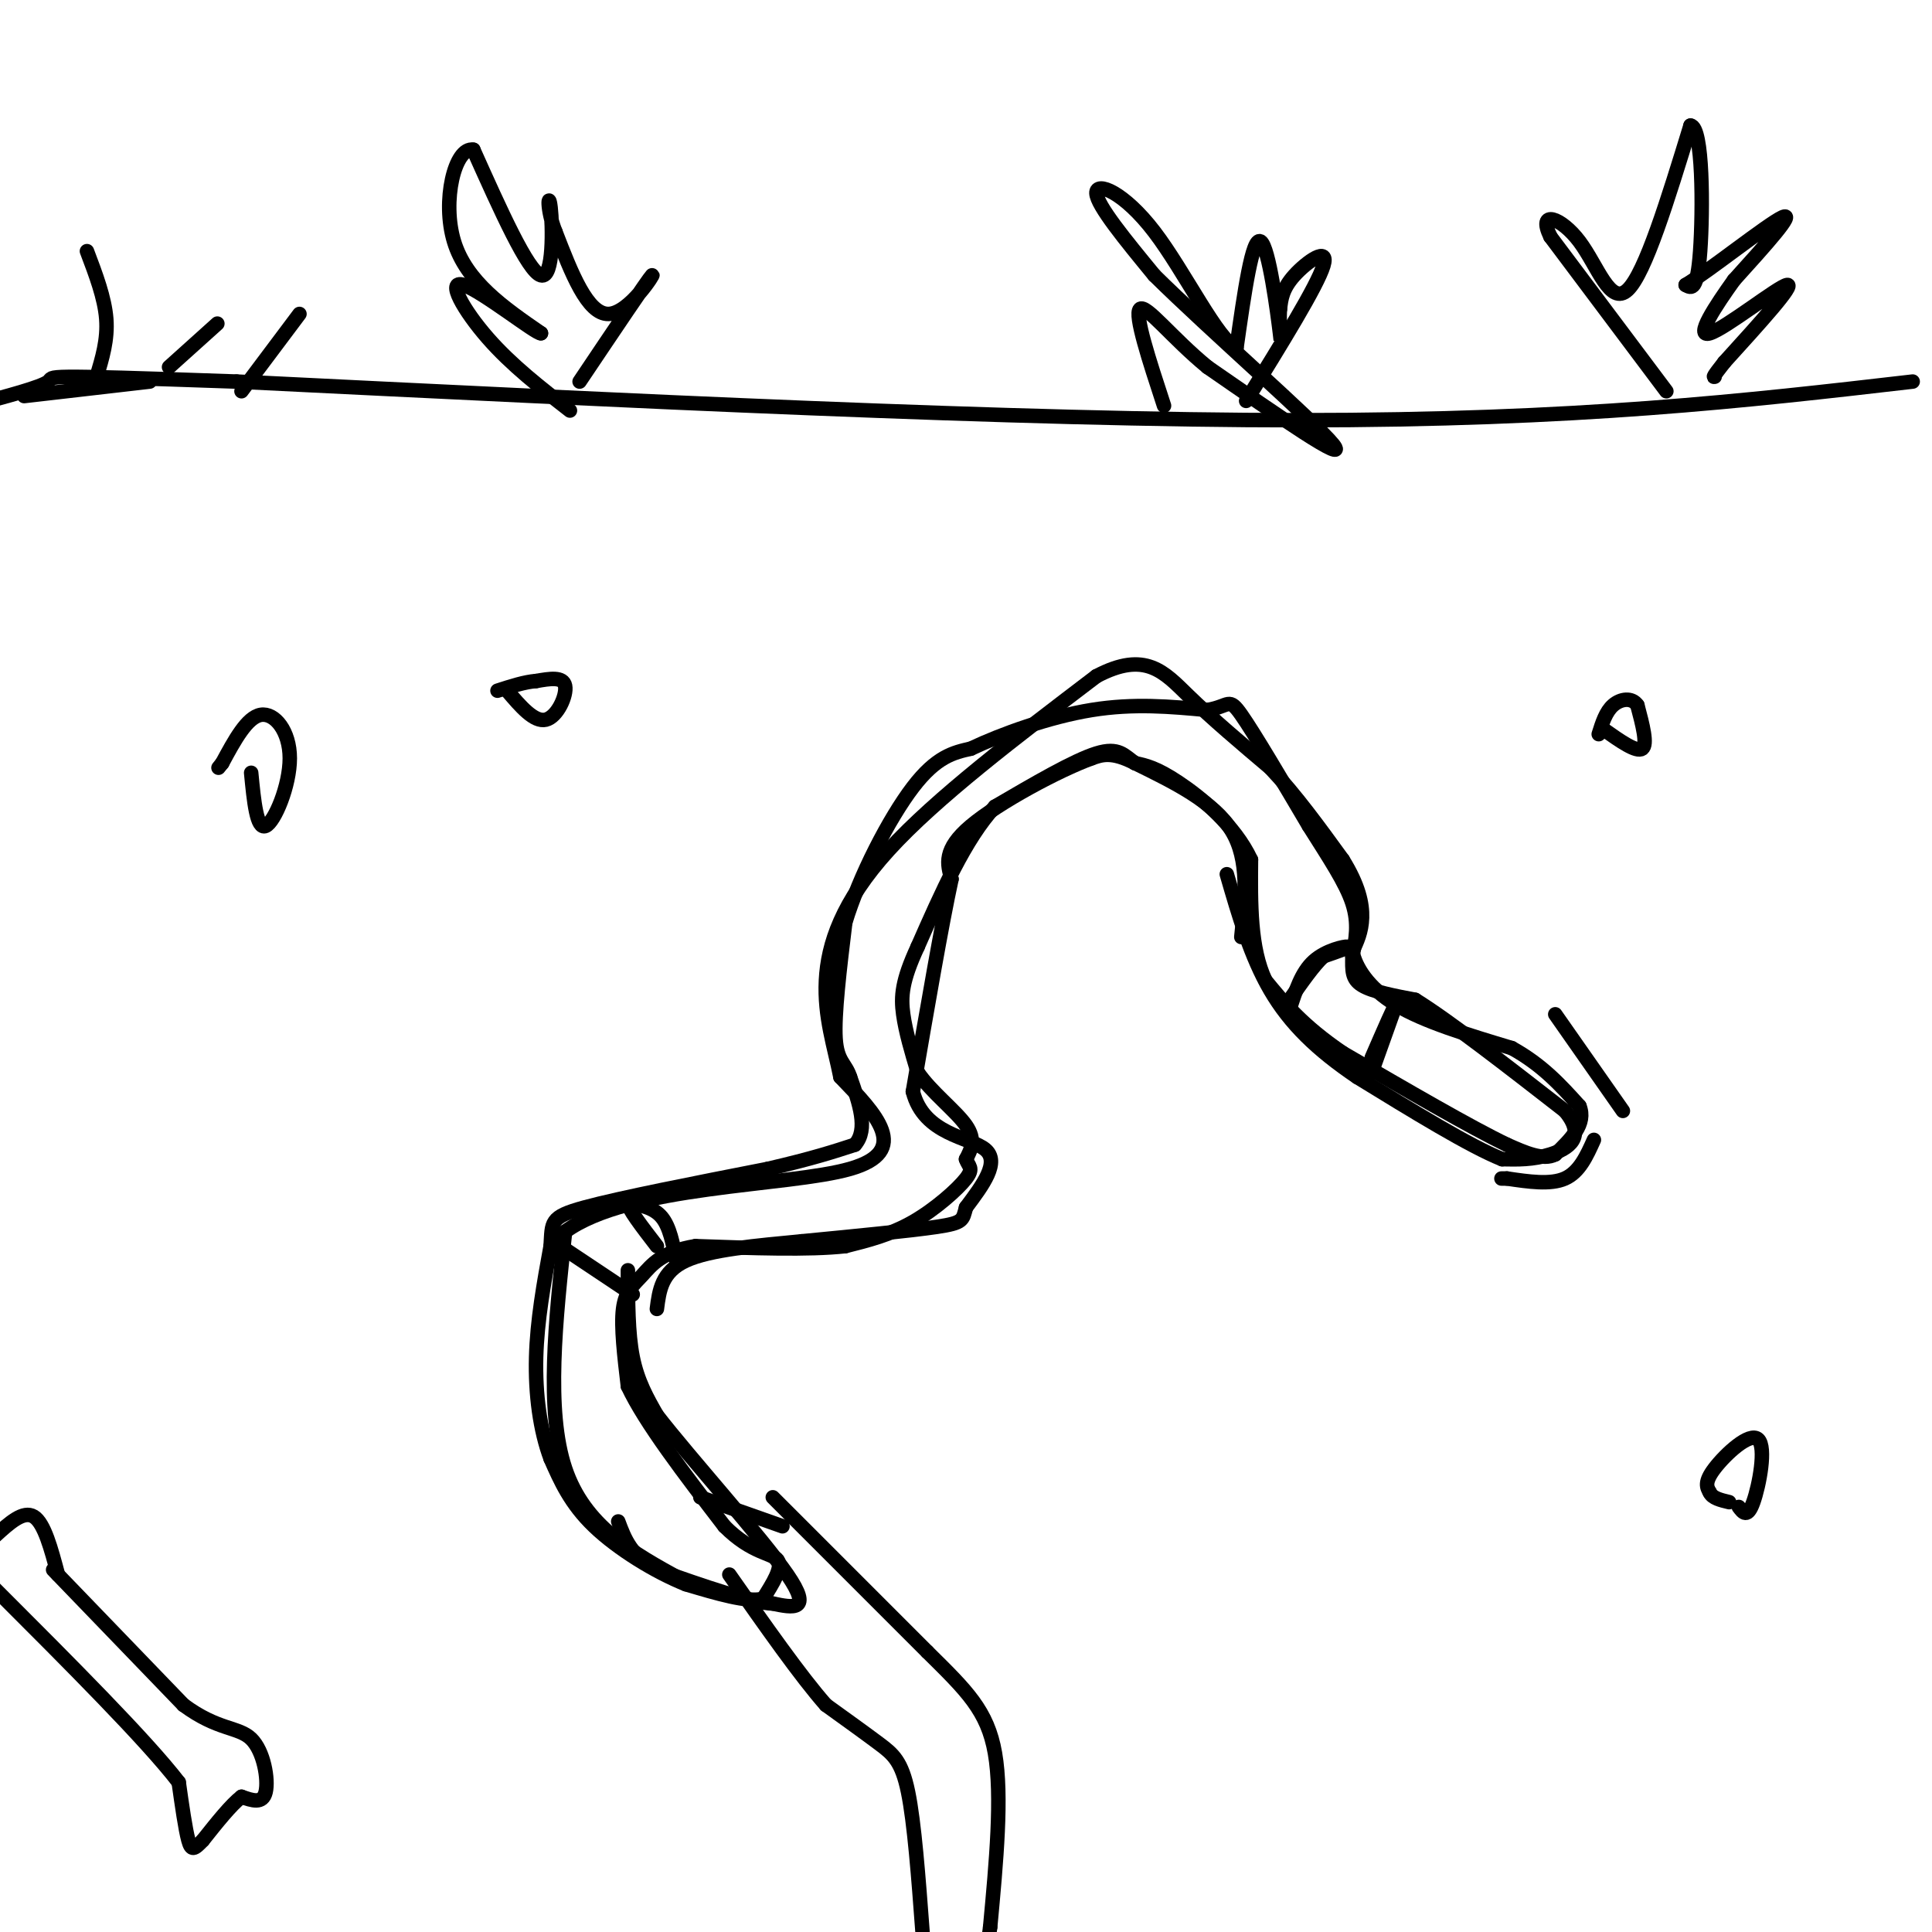 <svg viewBox='0 0 400 400' version='1.1' xmlns='http://www.w3.org/2000/svg' xmlns:xlink='http://www.w3.org/1999/xlink'><g fill='none' stroke='#000000' stroke-width='3' stroke-linecap='round' stroke-linejoin='round'><path d='M141,327c-10.000,-5.500 -20.000,-11.000 -24,-23c-4.000,-12.000 -2.000,-30.500 0,-49'/><path d='M117,255c13.200,-9.667 46.200,-9.333 59,-13c12.800,-3.667 5.400,-11.333 -2,-19'/><path d='M174,223c-1.250,-6.286 -3.375,-12.500 -3,-20c0.375,-7.500 3.250,-16.286 13,-27c9.750,-10.714 26.375,-23.357 43,-36'/><path d='M227,140c10.156,-5.378 14.044,-0.822 19,4c4.956,4.822 10.978,9.911 17,15'/><path d='M263,159c5.333,5.667 10.167,12.333 15,19'/><path d='M278,178c3.311,5.311 4.089,9.089 4,12c-0.089,2.911 -1.044,4.956 -2,7'/><path d='M280,197c0.622,3.133 3.178,7.467 9,11c5.822,3.533 14.911,6.267 24,9'/><path d='M313,217c6.333,3.500 10.167,7.750 14,12'/><path d='M327,229c1.500,3.667 -1.750,6.833 -5,10'/><path d='M322,239c-2.500,1.333 -6.250,-0.333 -10,-2'/><path d='M312,237c-7.333,-3.500 -20.667,-11.250 -34,-19'/><path d='M278,218c-8.333,-5.667 -12.167,-10.333 -16,-15'/><path d='M262,203c-3.167,-6.667 -3.083,-15.833 -3,-25'/><path d='M259,178c-3.400,-7.267 -10.400,-12.933 -15,-16c-4.600,-3.067 -6.800,-3.533 -9,-4'/><path d='M235,158c-2.244,-1.556 -3.356,-3.444 -8,-2c-4.644,1.444 -12.822,6.222 -21,11'/><path d='M206,167c-6.167,6.667 -11.083,17.833 -16,29'/><path d='M190,196c-3.289,7.089 -3.511,10.311 -3,14c0.511,3.689 1.756,7.844 3,12'/><path d='M190,222c2.689,4.000 7.911,8.000 10,11c2.089,3.000 1.044,5.000 0,7'/><path d='M200,240c0.488,1.512 1.708,1.792 0,4c-1.708,2.208 -6.345,6.345 -11,9c-4.655,2.655 -9.327,3.827 -14,5'/><path d='M175,258c-7.500,0.833 -19.250,0.417 -31,0'/><path d='M144,258c-7.036,1.131 -9.125,3.958 -11,6c-1.875,2.042 -3.536,3.298 -4,7c-0.464,3.702 0.268,9.851 1,16'/><path d='M130,287c3.500,7.500 11.750,18.250 20,29'/><path d='M150,316c5.689,5.711 9.911,5.489 11,7c1.089,1.511 -0.956,4.756 -3,8'/><path d='M158,331c-3.167,0.833 -9.583,-1.083 -16,-3'/><path d='M142,328c-6.311,-2.511 -14.089,-7.289 -19,-12c-4.911,-4.711 -6.956,-9.356 -9,-14'/><path d='M114,302c-2.200,-5.822 -3.200,-13.378 -3,-21c0.200,-7.622 1.600,-15.311 3,-23'/><path d='M114,258c0.333,-5.000 -0.333,-6.000 7,-8c7.333,-2.000 22.667,-5.000 38,-8'/><path d='M159,242c9.333,-2.167 13.667,-3.583 18,-5'/><path d='M177,237c2.833,-3.167 0.917,-8.583 -1,-14'/><path d='M176,223c-0.911,-2.889 -2.689,-3.111 -3,-8c-0.311,-4.889 0.844,-14.444 2,-24'/><path d='M175,191c2.889,-9.600 9.111,-21.600 14,-28c4.889,-6.400 8.444,-7.200 12,-8'/><path d='M201,155c6.356,-3.022 16.244,-6.578 25,-8c8.756,-1.422 16.378,-0.711 24,0'/><path d='M250,147c4.667,-0.800 4.333,-2.800 7,1c2.667,3.800 8.333,13.400 14,23'/><path d='M271,171c4.178,6.644 7.622,11.756 9,16c1.378,4.244 0.689,7.622 0,11'/><path d='M280,198c-0.044,2.911 -0.156,4.689 2,6c2.156,1.311 6.578,2.156 11,3'/><path d='M293,207c7.000,4.333 19.000,13.667 31,23'/><path d='M324,230c4.600,5.533 0.600,7.867 -3,9c-3.600,1.133 -6.800,1.067 -10,1'/><path d='M311,240c-6.667,-2.667 -18.333,-9.833 -30,-17'/><path d='M281,223c-8.267,-5.578 -13.933,-11.022 -18,-18c-4.067,-6.978 -6.533,-15.489 -9,-24'/><path d='M257,194c0.833,-8.000 1.667,-16.000 -2,-22c-3.667,-6.000 -11.833,-10.000 -20,-14'/><path d='M235,158c-4.833,-2.500 -6.917,-1.750 -9,-1'/><path d='M226,157c-6.778,2.467 -19.222,9.133 -25,14c-5.778,4.867 -4.889,7.933 -4,11'/><path d='M197,182c-2.000,9.167 -5.000,26.583 -8,44'/><path d='M189,226c2.267,8.978 11.933,9.422 15,12c3.067,2.578 -0.467,7.289 -4,12'/><path d='M200,250c-0.711,2.622 -0.489,3.178 -6,4c-5.511,0.822 -16.756,1.911 -28,3'/><path d='M166,257c-9.422,0.911 -18.978,1.689 -24,4c-5.022,2.311 -5.511,6.156 -6,10'/><path d='M130,263c0.000,6.500 0.000,13.000 1,18c1.000,5.000 3.000,8.500 5,12'/><path d='M136,293c6.911,8.933 21.689,25.267 27,33c5.311,7.733 1.156,6.867 -3,6'/><path d='M160,332c-4.500,-0.167 -14.250,-3.583 -24,-7'/><path d='M136,325c-5.333,-2.833 -6.667,-6.417 -8,-10'/><path d='M284,222c0.000,0.000 5.000,-14.000 5,-14'/><path d='M289,208c0.000,-0.500 -2.500,5.250 -5,11'/><path d='M267,209c1.222,-3.844 2.444,-7.689 5,-10c2.556,-2.311 6.444,-3.089 7,-3c0.556,0.089 -2.222,1.044 -5,2'/><path d='M274,198c-2.000,1.833 -4.500,5.417 -7,9'/><path d='M131,268c0.000,0.000 -15.000,-10.000 -15,-10'/><path d='M140,261c-0.667,-3.500 -1.333,-7.000 -3,-9c-1.667,-2.000 -4.333,-2.500 -7,-3'/><path d='M130,249c-0.167,1.000 2.917,5.000 6,9'/><path d='M396,79c-34.583,4.000 -69.167,8.000 -127,8c-57.833,0.000 -138.917,-4.000 -220,-8'/><path d='M49,79c-42.178,-1.467 -37.622,-1.133 -39,0c-1.378,1.133 -8.689,3.067 -16,5'/><path d='M5,82c0.000,0.000 26.000,-3.000 26,-3'/><path d='M52,160c0.571,5.905 1.143,11.810 3,11c1.857,-0.810 5.000,-8.333 5,-14c0.000,-5.667 -3.143,-9.476 -6,-9c-2.857,0.476 -5.429,5.238 -8,10'/><path d='M46,158c-1.333,1.667 -0.667,0.833 0,0'/><path d='M105,143c2.800,3.289 5.600,6.578 8,6c2.400,-0.578 4.400,-5.022 4,-7c-0.400,-1.978 -3.200,-1.489 -6,-1'/><path d='M111,141c-2.333,0.167 -5.167,1.083 -8,2'/><path d='M160,310c0.000,0.000 32.000,32.000 32,32'/><path d='M192,342c8.133,8.044 12.467,12.156 14,21c1.533,8.844 0.267,22.422 -1,36'/><path d='M205,399c-0.833,7.000 -2.417,6.500 -4,6'/><path d='M191,400c-0.844,-11.311 -1.689,-22.622 -3,-29c-1.311,-6.378 -3.089,-7.822 -6,-10c-2.911,-2.178 -6.956,-5.089 -11,-8'/><path d='M171,353c-5.167,-5.833 -12.583,-16.417 -20,-27'/><path d='M162,316c0.000,0.000 -17.000,-6.000 -17,-6'/><path d='M330,236c-1.500,3.333 -3.000,6.667 -6,8c-3.000,1.333 -7.500,0.667 -12,0'/><path d='M312,244c-2.000,0.000 -1.000,0.000 0,0'/><path d='M336,230c0.000,0.000 -14.000,-20.000 -14,-20'/><path d='M332,151c3.417,2.417 6.833,4.833 8,4c1.167,-0.833 0.083,-4.917 -1,-9'/><path d='M339,146c-1.133,-1.667 -3.467,-1.333 -5,0c-1.533,1.333 -2.267,3.667 -3,6'/><path d='M360,312c0.893,1.196 1.786,2.393 3,-1c1.214,-3.393 2.750,-11.375 1,-13c-1.750,-1.625 -6.786,3.107 -9,6c-2.214,2.893 -1.607,3.946 -1,5'/><path d='M354,309c0.500,1.167 2.250,1.583 4,2'/><path d='M11,325c0.000,0.000 27.000,28.000 27,28'/><path d='M38,353c7.107,5.274 11.375,4.458 14,7c2.625,2.542 3.607,8.440 3,11c-0.607,2.560 -2.804,1.780 -5,1'/><path d='M50,372c-2.167,1.667 -5.083,5.333 -8,9'/><path d='M42,381c-1.822,1.933 -2.378,2.267 -3,0c-0.622,-2.267 -1.311,-7.133 -2,-12'/><path d='M37,369c-6.667,-8.667 -22.333,-24.333 -38,-40'/><path d='M12,326c-1.417,-5.333 -2.833,-10.667 -5,-12c-2.167,-1.333 -5.083,1.333 -8,4'/><path d='M345,81c0.000,0.000 -24.000,-32.000 -24,-32'/><path d='M321,49c-2.798,-5.726 2.208,-4.042 6,1c3.792,5.042 6.369,13.440 10,10c3.631,-3.440 8.315,-18.720 13,-34'/><path d='M350,26c2.600,0.178 2.600,17.622 2,26c-0.600,8.378 -1.800,7.689 -3,7'/><path d='M349,59c4.422,-2.600 16.978,-12.600 20,-14c3.022,-1.400 -3.489,5.800 -10,13'/><path d='M359,58c-3.786,5.286 -8.250,12.000 -5,11c3.250,-1.000 14.214,-9.714 16,-10c1.786,-0.286 -5.607,7.857 -13,16'/><path d='M357,75c-2.500,3.167 -2.250,3.083 -2,3'/><path d='M258,83c7.356,-11.889 14.711,-23.778 16,-28c1.289,-4.222 -3.489,-0.778 -6,2c-2.511,2.778 -2.756,4.889 -3,7'/><path d='M265,64c-0.286,3.607 0.500,9.125 0,5c-0.500,-4.125 -2.286,-17.893 -4,-19c-1.714,-1.107 -3.357,10.446 -5,22'/><path d='M256,72c-3.762,-1.345 -10.667,-15.708 -17,-24c-6.333,-8.292 -12.095,-10.512 -12,-8c0.095,2.512 6.048,9.756 12,17'/><path d='M239,57c11.244,11.133 33.356,30.467 37,35c3.644,4.533 -11.178,-5.733 -26,-16'/><path d='M250,76c-7.378,-6.044 -12.822,-13.156 -14,-12c-1.178,1.156 1.911,10.578 5,20'/><path d='M120,79c7.089,-10.556 14.178,-21.111 15,-22c0.822,-0.889 -4.622,7.889 -9,8c-4.378,0.111 -7.689,-8.444 -11,-17'/><path d='M115,48c-1.976,-4.905 -1.417,-8.667 -1,-5c0.417,3.667 0.690,14.762 -2,14c-2.690,-0.762 -8.345,-13.381 -14,-26'/><path d='M98,31c-3.867,-0.667 -6.533,10.667 -4,19c2.533,8.333 10.267,13.667 18,19'/><path d='M112,69c-0.929,0.202 -12.250,-8.792 -16,-10c-3.750,-1.208 0.071,5.369 5,11c4.929,5.631 10.964,10.315 17,15'/><path d='M20,78c1.167,-3.833 2.333,-7.667 2,-12c-0.333,-4.333 -2.167,-9.167 -4,-14'/><path d='M35,76c0.000,0.000 10.000,-9.000 10,-9'/><path d='M50,81c0.000,0.000 12.000,-16.000 12,-16'/></g>
</svg>